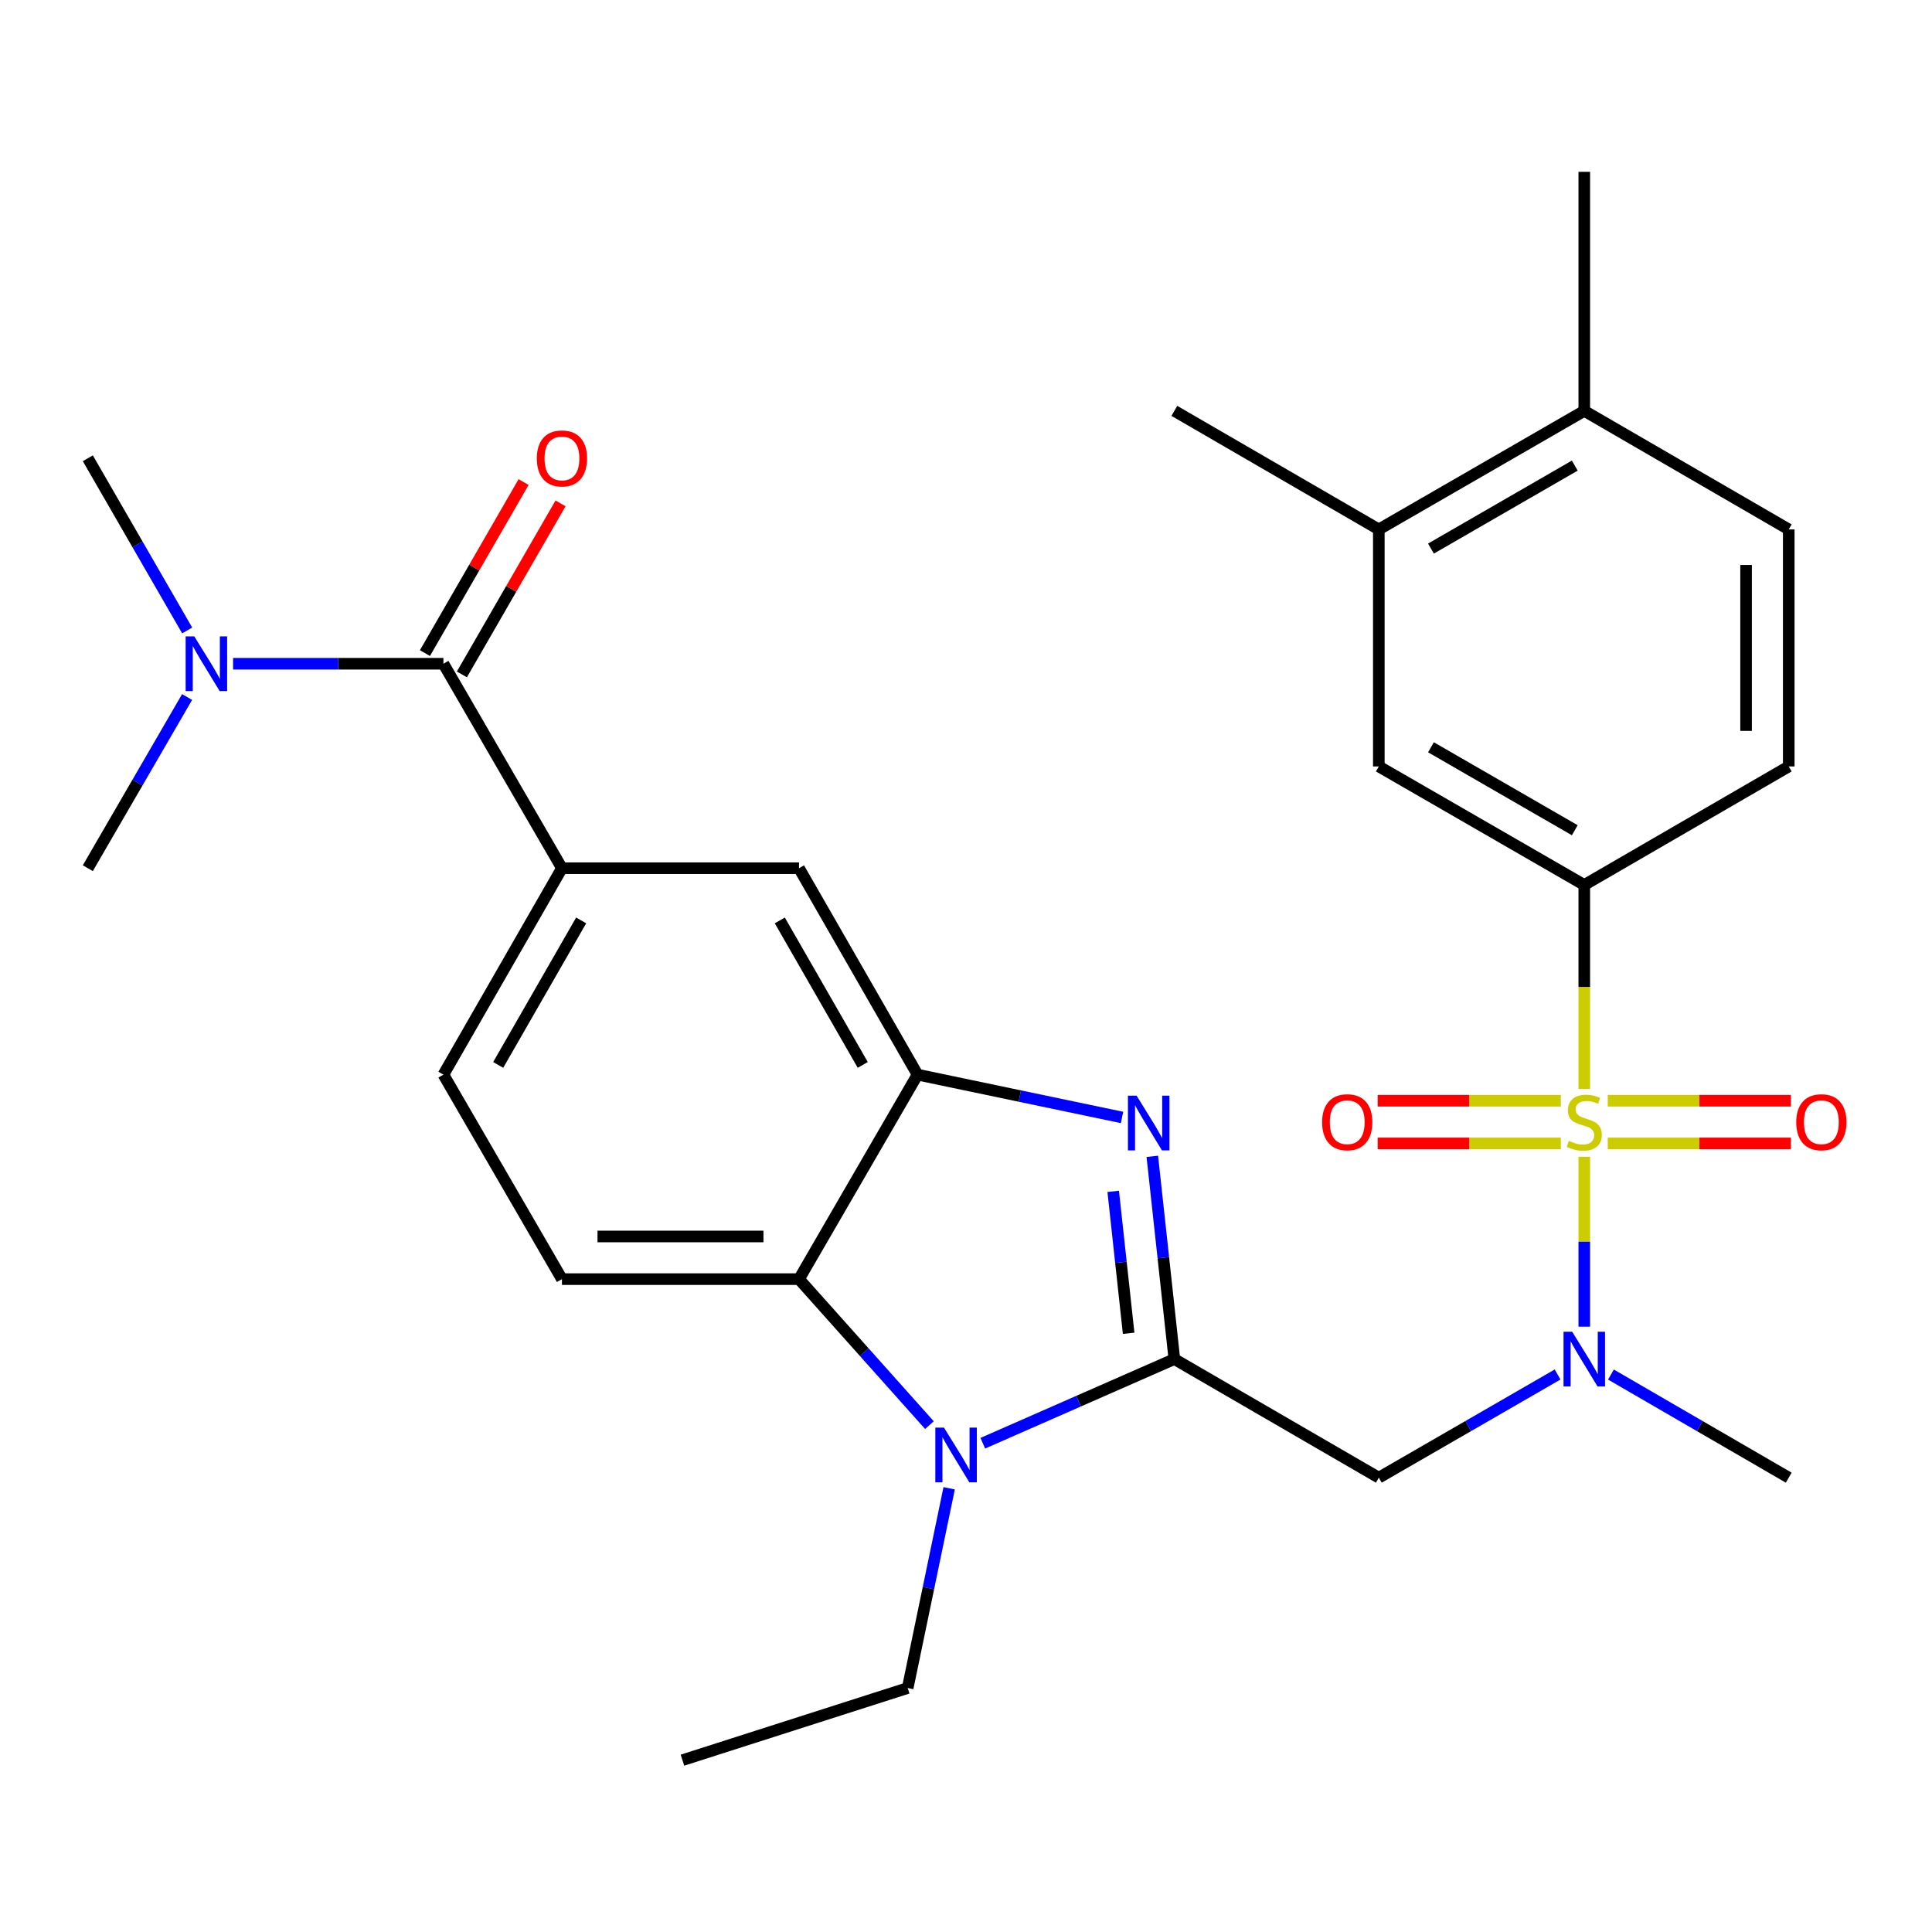 <?xml version='1.0' encoding='iso-8859-1'?>
<svg version='1.1' baseProfile='full'
              xmlns='http://www.w3.org/2000/svg'
                      xmlns:rdkit='http://www.rdkit.org/xml'
                      xmlns:xlink='http://www.w3.org/1999/xlink'
                  xml:space='preserve'
width='1000px' height='1000px' viewBox='0 0 1000 1000'>
<!-- END OF HEADER -->
<rect style='opacity:1.0;fill:#FFFFFF;stroke:none' width='1000' height='1000' x='0' y='0'> </rect>
<path class='bond-5' d='M 820.02,598.727 L 820.02,642.706' style='fill:none;fill-rule:evenodd;stroke:#CCCC00;stroke-width:6px;stroke-linecap:butt;stroke-linejoin:miter;stroke-opacity:1' />
<path class='bond-5' d='M 820.02,642.706 L 820.02,686.686' style='fill:none;fill-rule:evenodd;stroke:#0000FF;stroke-width:6px;stroke-linecap:butt;stroke-linejoin:miter;stroke-opacity:1' />
<path class='bond-7' d='M 820.02,563.592 L 820.02,510.825' style='fill:none;fill-rule:evenodd;stroke:#CCCC00;stroke-width:6px;stroke-linecap:butt;stroke-linejoin:miter;stroke-opacity:1' />
<path class='bond-7' d='M 820.02,510.825 L 820.02,458.058' style='fill:none;fill-rule:evenodd;stroke:#000000;stroke-width:6px;stroke-linecap:butt;stroke-linejoin:miter;stroke-opacity:1' />
<path class='bond-12' d='M 832.168,591.82 L 879.567,591.82' style='fill:none;fill-rule:evenodd;stroke:#CCCC00;stroke-width:6px;stroke-linecap:butt;stroke-linejoin:miter;stroke-opacity:1' />
<path class='bond-12' d='M 879.567,591.82 L 926.965,591.82' style='fill:none;fill-rule:evenodd;stroke:#FF0000;stroke-width:6px;stroke-linecap:butt;stroke-linejoin:miter;stroke-opacity:1' />
<path class='bond-12' d='M 832.168,569.739 L 879.567,569.739' style='fill:none;fill-rule:evenodd;stroke:#CCCC00;stroke-width:6px;stroke-linecap:butt;stroke-linejoin:miter;stroke-opacity:1' />
<path class='bond-12' d='M 879.567,569.739 L 926.965,569.739' style='fill:none;fill-rule:evenodd;stroke:#FF0000;stroke-width:6px;stroke-linecap:butt;stroke-linejoin:miter;stroke-opacity:1' />
<path class='bond-13' d='M 807.873,569.739 L 760.48,569.739' style='fill:none;fill-rule:evenodd;stroke:#CCCC00;stroke-width:6px;stroke-linecap:butt;stroke-linejoin:miter;stroke-opacity:1' />
<path class='bond-13' d='M 760.48,569.739 L 713.087,569.739' style='fill:none;fill-rule:evenodd;stroke:#FF0000;stroke-width:6px;stroke-linecap:butt;stroke-linejoin:miter;stroke-opacity:1' />
<path class='bond-13' d='M 807.873,591.82 L 760.48,591.82' style='fill:none;fill-rule:evenodd;stroke:#CCCC00;stroke-width:6px;stroke-linecap:butt;stroke-linejoin:miter;stroke-opacity:1' />
<path class='bond-13' d='M 760.48,591.82 L 713.087,591.82' style='fill:none;fill-rule:evenodd;stroke:#FF0000;stroke-width:6px;stroke-linecap:butt;stroke-linejoin:miter;stroke-opacity:1' />
<path class='bond-0' d='M 607.846,703.464 L 713.675,764.837' style='fill:none;fill-rule:evenodd;stroke:#000000;stroke-width:6px;stroke-linecap:butt;stroke-linejoin:miter;stroke-opacity:1' />
<path class='bond-1' d='M 607.846,703.464 L 602.14,650.99' style='fill:none;fill-rule:evenodd;stroke:#000000;stroke-width:6px;stroke-linecap:butt;stroke-linejoin:miter;stroke-opacity:1' />
<path class='bond-1' d='M 602.14,650.99 L 596.434,598.515' style='fill:none;fill-rule:evenodd;stroke:#0000FF;stroke-width:6px;stroke-linecap:butt;stroke-linejoin:miter;stroke-opacity:1' />
<path class='bond-1' d='M 584.183,690.109 L 580.189,653.377' style='fill:none;fill-rule:evenodd;stroke:#000000;stroke-width:6px;stroke-linecap:butt;stroke-linejoin:miter;stroke-opacity:1' />
<path class='bond-1' d='M 580.189,653.377 L 576.194,616.645' style='fill:none;fill-rule:evenodd;stroke:#0000FF;stroke-width:6px;stroke-linecap:butt;stroke-linejoin:miter;stroke-opacity:1' />
<path class='bond-2' d='M 607.846,703.464 L 558.268,725.239' style='fill:none;fill-rule:evenodd;stroke:#000000;stroke-width:6px;stroke-linecap:butt;stroke-linejoin:miter;stroke-opacity:1' />
<path class='bond-2' d='M 558.268,725.239 L 508.69,747.013' style='fill:none;fill-rule:evenodd;stroke:#0000FF;stroke-width:6px;stroke-linecap:butt;stroke-linejoin:miter;stroke-opacity:1' />
<path class='bond-3' d='M 580.765,578.394 L 527.841,567.314' style='fill:none;fill-rule:evenodd;stroke:#0000FF;stroke-width:6px;stroke-linecap:butt;stroke-linejoin:miter;stroke-opacity:1' />
<path class='bond-3' d='M 527.841,567.314 L 474.918,556.233' style='fill:none;fill-rule:evenodd;stroke:#000000;stroke-width:6px;stroke-linecap:butt;stroke-linejoin:miter;stroke-opacity:1' />
<path class='bond-6' d='M 481.074,737.646 L 447.322,699.861' style='fill:none;fill-rule:evenodd;stroke:#0000FF;stroke-width:6px;stroke-linecap:butt;stroke-linejoin:miter;stroke-opacity:1' />
<path class='bond-6' d='M 447.322,699.861 L 413.57,662.075' style='fill:none;fill-rule:evenodd;stroke:#000000;stroke-width:6px;stroke-linecap:butt;stroke-linejoin:miter;stroke-opacity:1' />
<path class='bond-22' d='M 491.285,770.326 L 480.55,822.023' style='fill:none;fill-rule:evenodd;stroke:#0000FF;stroke-width:6px;stroke-linecap:butt;stroke-linejoin:miter;stroke-opacity:1' />
<path class='bond-22' d='M 480.55,822.023 L 469.815,873.721' style='fill:none;fill-rule:evenodd;stroke:#000000;stroke-width:6px;stroke-linecap:butt;stroke-linejoin:miter;stroke-opacity:1' />
<path class='bond-10' d='M 474.918,556.233 L 413.57,449.385' style='fill:none;fill-rule:evenodd;stroke:#000000;stroke-width:6px;stroke-linecap:butt;stroke-linejoin:miter;stroke-opacity:1' />
<path class='bond-10' d='M 446.567,551.201 L 403.623,476.407' style='fill:none;fill-rule:evenodd;stroke:#000000;stroke-width:6px;stroke-linecap:butt;stroke-linejoin:miter;stroke-opacity:1' />
<path class='bond-30' d='M 474.918,556.233 L 413.57,662.075' style='fill:none;fill-rule:evenodd;stroke:#000000;stroke-width:6px;stroke-linecap:butt;stroke-linejoin:miter;stroke-opacity:1' />
<path class='bond-4' d='M 713.675,764.837 L 759.943,738.136' style='fill:none;fill-rule:evenodd;stroke:#000000;stroke-width:6px;stroke-linecap:butt;stroke-linejoin:miter;stroke-opacity:1' />
<path class='bond-4' d='M 759.943,738.136 L 806.21,711.434' style='fill:none;fill-rule:evenodd;stroke:#0000FF;stroke-width:6px;stroke-linecap:butt;stroke-linejoin:miter;stroke-opacity:1' />
<path class='bond-23' d='M 833.819,711.466 L 879.834,738.152' style='fill:none;fill-rule:evenodd;stroke:#0000FF;stroke-width:6px;stroke-linecap:butt;stroke-linejoin:miter;stroke-opacity:1' />
<path class='bond-23' d='M 879.834,738.152 L 925.85,764.837' style='fill:none;fill-rule:evenodd;stroke:#000000;stroke-width:6px;stroke-linecap:butt;stroke-linejoin:miter;stroke-opacity:1' />
<path class='bond-14' d='M 413.57,662.075 L 290.861,662.075' style='fill:none;fill-rule:evenodd;stroke:#000000;stroke-width:6px;stroke-linecap:butt;stroke-linejoin:miter;stroke-opacity:1' />
<path class='bond-14' d='M 395.163,639.994 L 309.267,639.994' style='fill:none;fill-rule:evenodd;stroke:#000000;stroke-width:6px;stroke-linecap:butt;stroke-linejoin:miter;stroke-opacity:1' />
<path class='bond-11' d='M 820.02,458.058 L 713.675,396.71' style='fill:none;fill-rule:evenodd;stroke:#000000;stroke-width:6px;stroke-linecap:butt;stroke-linejoin:miter;stroke-opacity:1' />
<path class='bond-11' d='M 815.102,429.729 L 740.661,386.786' style='fill:none;fill-rule:evenodd;stroke:#000000;stroke-width:6px;stroke-linecap:butt;stroke-linejoin:miter;stroke-opacity:1' />
<path class='bond-19' d='M 820.02,458.058 L 925.85,396.71' style='fill:none;fill-rule:evenodd;stroke:#000000;stroke-width:6px;stroke-linecap:butt;stroke-linejoin:miter;stroke-opacity:1' />
<path class='bond-8' d='M 229.512,343.556 L 290.861,449.385' style='fill:none;fill-rule:evenodd;stroke:#000000;stroke-width:6px;stroke-linecap:butt;stroke-linejoin:miter;stroke-opacity:1' />
<path class='bond-16' d='M 229.512,343.556 L 175.073,343.556' style='fill:none;fill-rule:evenodd;stroke:#000000;stroke-width:6px;stroke-linecap:butt;stroke-linejoin:miter;stroke-opacity:1' />
<path class='bond-16' d='M 175.073,343.556 L 120.635,343.556' style='fill:none;fill-rule:evenodd;stroke:#0000FF;stroke-width:6px;stroke-linecap:butt;stroke-linejoin:miter;stroke-opacity:1' />
<path class='bond-18' d='M 239.076,349.072 L 264.608,304.809' style='fill:none;fill-rule:evenodd;stroke:#000000;stroke-width:6px;stroke-linecap:butt;stroke-linejoin:miter;stroke-opacity:1' />
<path class='bond-18' d='M 264.608,304.809 L 290.14,260.545' style='fill:none;fill-rule:evenodd;stroke:#FF0000;stroke-width:6px;stroke-linecap:butt;stroke-linejoin:miter;stroke-opacity:1' />
<path class='bond-18' d='M 219.949,338.04 L 245.481,293.776' style='fill:none;fill-rule:evenodd;stroke:#000000;stroke-width:6px;stroke-linecap:butt;stroke-linejoin:miter;stroke-opacity:1' />
<path class='bond-18' d='M 245.481,293.776 L 271.013,249.512' style='fill:none;fill-rule:evenodd;stroke:#FF0000;stroke-width:6px;stroke-linecap:butt;stroke-linejoin:miter;stroke-opacity:1' />
<path class='bond-9' d='M 290.861,449.385 L 413.57,449.385' style='fill:none;fill-rule:evenodd;stroke:#000000;stroke-width:6px;stroke-linecap:butt;stroke-linejoin:miter;stroke-opacity:1' />
<path class='bond-31' d='M 290.861,449.385 L 229.512,556.233' style='fill:none;fill-rule:evenodd;stroke:#000000;stroke-width:6px;stroke-linecap:butt;stroke-linejoin:miter;stroke-opacity:1' />
<path class='bond-31' d='M 300.807,476.407 L 257.863,551.201' style='fill:none;fill-rule:evenodd;stroke:#000000;stroke-width:6px;stroke-linecap:butt;stroke-linejoin:miter;stroke-opacity:1' />
<path class='bond-15' d='M 713.675,396.71 L 713.675,274.025' style='fill:none;fill-rule:evenodd;stroke:#000000;stroke-width:6px;stroke-linecap:butt;stroke-linejoin:miter;stroke-opacity:1' />
<path class='bond-17' d='M 290.861,662.075 L 229.512,556.233' style='fill:none;fill-rule:evenodd;stroke:#000000;stroke-width:6px;stroke-linecap:butt;stroke-linejoin:miter;stroke-opacity:1' />
<path class='bond-24' d='M 713.675,274.025 L 607.846,212.665' style='fill:none;fill-rule:evenodd;stroke:#000000;stroke-width:6px;stroke-linecap:butt;stroke-linejoin:miter;stroke-opacity:1' />
<path class='bond-29' d='M 713.675,274.025 L 820.02,212.665' style='fill:none;fill-rule:evenodd;stroke:#000000;stroke-width:6px;stroke-linecap:butt;stroke-linejoin:miter;stroke-opacity:1' />
<path class='bond-29' d='M 740.663,283.947 L 815.104,240.994' style='fill:none;fill-rule:evenodd;stroke:#000000;stroke-width:6px;stroke-linecap:butt;stroke-linejoin:miter;stroke-opacity:1' />
<path class='bond-25' d='M 96.885,326.326 L 71.17,281.763' style='fill:none;fill-rule:evenodd;stroke:#0000FF;stroke-width:6px;stroke-linecap:butt;stroke-linejoin:miter;stroke-opacity:1' />
<path class='bond-25' d='M 71.17,281.763 L 45.455,237.199' style='fill:none;fill-rule:evenodd;stroke:#000000;stroke-width:6px;stroke-linecap:butt;stroke-linejoin:miter;stroke-opacity:1' />
<path class='bond-26' d='M 96.842,360.774 L 71.148,405.08' style='fill:none;fill-rule:evenodd;stroke:#0000FF;stroke-width:6px;stroke-linecap:butt;stroke-linejoin:miter;stroke-opacity:1' />
<path class='bond-26' d='M 71.148,405.08 L 45.455,449.385' style='fill:none;fill-rule:evenodd;stroke:#000000;stroke-width:6px;stroke-linecap:butt;stroke-linejoin:miter;stroke-opacity:1' />
<path class='bond-21' d='M 925.85,396.71 L 925.85,274.025' style='fill:none;fill-rule:evenodd;stroke:#000000;stroke-width:6px;stroke-linecap:butt;stroke-linejoin:miter;stroke-opacity:1' />
<path class='bond-21' d='M 903.769,378.307 L 903.769,292.428' style='fill:none;fill-rule:evenodd;stroke:#000000;stroke-width:6px;stroke-linecap:butt;stroke-linejoin:miter;stroke-opacity:1' />
<path class='bond-20' d='M 820.02,212.665 L 925.85,274.025' style='fill:none;fill-rule:evenodd;stroke:#000000;stroke-width:6px;stroke-linecap:butt;stroke-linejoin:miter;stroke-opacity:1' />
<path class='bond-27' d='M 820.02,212.665 L 820.02,88.937' style='fill:none;fill-rule:evenodd;stroke:#000000;stroke-width:6px;stroke-linecap:butt;stroke-linejoin:miter;stroke-opacity:1' />
<path class='bond-28' d='M 469.815,873.721 L 353.239,911.063' style='fill:none;fill-rule:evenodd;stroke:#000000;stroke-width:6px;stroke-linecap:butt;stroke-linejoin:miter;stroke-opacity:1' />
<path  class='atom-0' d='M 812.02 590.5
Q 812.34 590.62, 813.66 591.18
Q 814.98 591.74, 816.42 592.1
Q 817.9 592.42, 819.34 592.42
Q 822.02 592.42, 823.58 591.14
Q 825.14 589.82, 825.14 587.54
Q 825.14 585.98, 824.34 585.02
Q 823.58 584.06, 822.38 583.54
Q 821.18 583.02, 819.18 582.42
Q 816.66 581.66, 815.14 580.94
Q 813.66 580.22, 812.58 578.7
Q 811.54 577.18, 811.54 574.62
Q 811.54 571.06, 813.94 568.86
Q 816.38 566.66, 821.18 566.66
Q 824.46 566.66, 828.18 568.22
L 827.26 571.3
Q 823.86 569.9, 821.3 569.9
Q 818.54 569.9, 817.02 571.06
Q 815.5 572.18, 815.54 574.14
Q 815.54 575.66, 816.3 576.58
Q 817.1 577.5, 818.22 578.02
Q 819.38 578.54, 821.3 579.14
Q 823.86 579.94, 825.38 580.74
Q 826.9 581.54, 827.98 583.18
Q 829.1 584.78, 829.1 587.54
Q 829.1 591.46, 826.46 593.58
Q 823.86 595.66, 819.5 595.66
Q 816.98 595.66, 815.06 595.1
Q 813.18 594.58, 810.94 593.66
L 812.02 590.5
' fill='#CCCC00'/>
<path  class='atom-2' d='M 588.301 567.123
L 597.581 582.123
Q 598.501 583.603, 599.981 586.283
Q 601.461 588.963, 601.541 589.123
L 601.541 567.123
L 605.301 567.123
L 605.301 595.443
L 601.421 595.443
L 591.461 579.043
Q 590.301 577.123, 589.061 574.923
Q 587.861 572.723, 587.501 572.043
L 587.501 595.443
L 583.821 595.443
L 583.821 567.123
L 588.301 567.123
' fill='#0000FF'/>
<path  class='atom-3' d='M 488.605 738.925
L 497.885 753.925
Q 498.805 755.405, 500.285 758.085
Q 501.765 760.765, 501.845 760.925
L 501.845 738.925
L 505.605 738.925
L 505.605 767.245
L 501.725 767.245
L 491.765 750.845
Q 490.605 748.925, 489.365 746.725
Q 488.165 744.525, 487.805 743.845
L 487.805 767.245
L 484.125 767.245
L 484.125 738.925
L 488.605 738.925
' fill='#0000FF'/>
<path  class='atom-6' d='M 813.76 689.304
L 823.04 704.304
Q 823.96 705.784, 825.44 708.464
Q 826.92 711.144, 827 711.304
L 827 689.304
L 830.76 689.304
L 830.76 717.624
L 826.88 717.624
L 816.92 701.224
Q 815.76 699.304, 814.52 697.104
Q 813.32 694.904, 812.96 694.224
L 812.96 717.624
L 809.28 717.624
L 809.28 689.304
L 813.76 689.304
' fill='#0000FF'/>
<path  class='atom-13' d='M 929.729 580.86
Q 929.729 574.06, 933.089 570.26
Q 936.449 566.46, 942.729 566.46
Q 949.009 566.46, 952.369 570.26
Q 955.729 574.06, 955.729 580.86
Q 955.729 587.74, 952.329 591.66
Q 948.929 595.54, 942.729 595.54
Q 936.489 595.54, 933.089 591.66
Q 929.729 587.78, 929.729 580.86
M 942.729 592.34
Q 947.049 592.34, 949.369 589.46
Q 951.729 586.54, 951.729 580.86
Q 951.729 575.3, 949.369 572.5
Q 947.049 569.66, 942.729 569.66
Q 938.409 569.66, 936.049 572.46
Q 933.729 575.26, 933.729 580.86
Q 933.729 586.58, 936.049 589.46
Q 938.409 592.34, 942.729 592.34
' fill='#FF0000'/>
<path  class='atom-14' d='M 684.323 580.86
Q 684.323 574.06, 687.683 570.26
Q 691.043 566.46, 697.323 566.46
Q 703.603 566.46, 706.963 570.26
Q 710.323 574.06, 710.323 580.86
Q 710.323 587.74, 706.923 591.66
Q 703.523 595.54, 697.323 595.54
Q 691.083 595.54, 687.683 591.66
Q 684.323 587.78, 684.323 580.86
M 697.323 592.34
Q 701.643 592.34, 703.963 589.46
Q 706.323 586.54, 706.323 580.86
Q 706.323 575.3, 703.963 572.5
Q 701.643 569.66, 697.323 569.66
Q 693.003 569.66, 690.643 572.46
Q 688.323 575.26, 688.323 580.86
Q 688.323 586.58, 690.643 589.46
Q 693.003 592.34, 697.323 592.34
' fill='#FF0000'/>
<path  class='atom-17' d='M 100.568 329.396
L 109.848 344.396
Q 110.768 345.876, 112.248 348.556
Q 113.728 351.236, 113.808 351.396
L 113.808 329.396
L 117.568 329.396
L 117.568 357.716
L 113.688 357.716
L 103.728 341.316
Q 102.568 339.396, 101.328 337.196
Q 100.128 334.996, 99.767 334.316
L 99.767 357.716
L 96.088 357.716
L 96.088 329.396
L 100.568 329.396
' fill='#0000FF'/>
<path  class='atom-19' d='M 277.861 237.279
Q 277.861 230.479, 281.221 226.679
Q 284.581 222.879, 290.861 222.879
Q 297.141 222.879, 300.501 226.679
Q 303.861 230.479, 303.861 237.279
Q 303.861 244.159, 300.461 248.079
Q 297.061 251.959, 290.861 251.959
Q 284.621 251.959, 281.221 248.079
Q 277.861 244.199, 277.861 237.279
M 290.861 248.759
Q 295.181 248.759, 297.501 245.879
Q 299.861 242.959, 299.861 237.279
Q 299.861 231.719, 297.501 228.919
Q 295.181 226.079, 290.861 226.079
Q 286.541 226.079, 284.181 228.879
Q 281.861 231.679, 281.861 237.279
Q 281.861 242.999, 284.181 245.879
Q 286.541 248.759, 290.861 248.759
' fill='#FF0000'/>
</svg>
